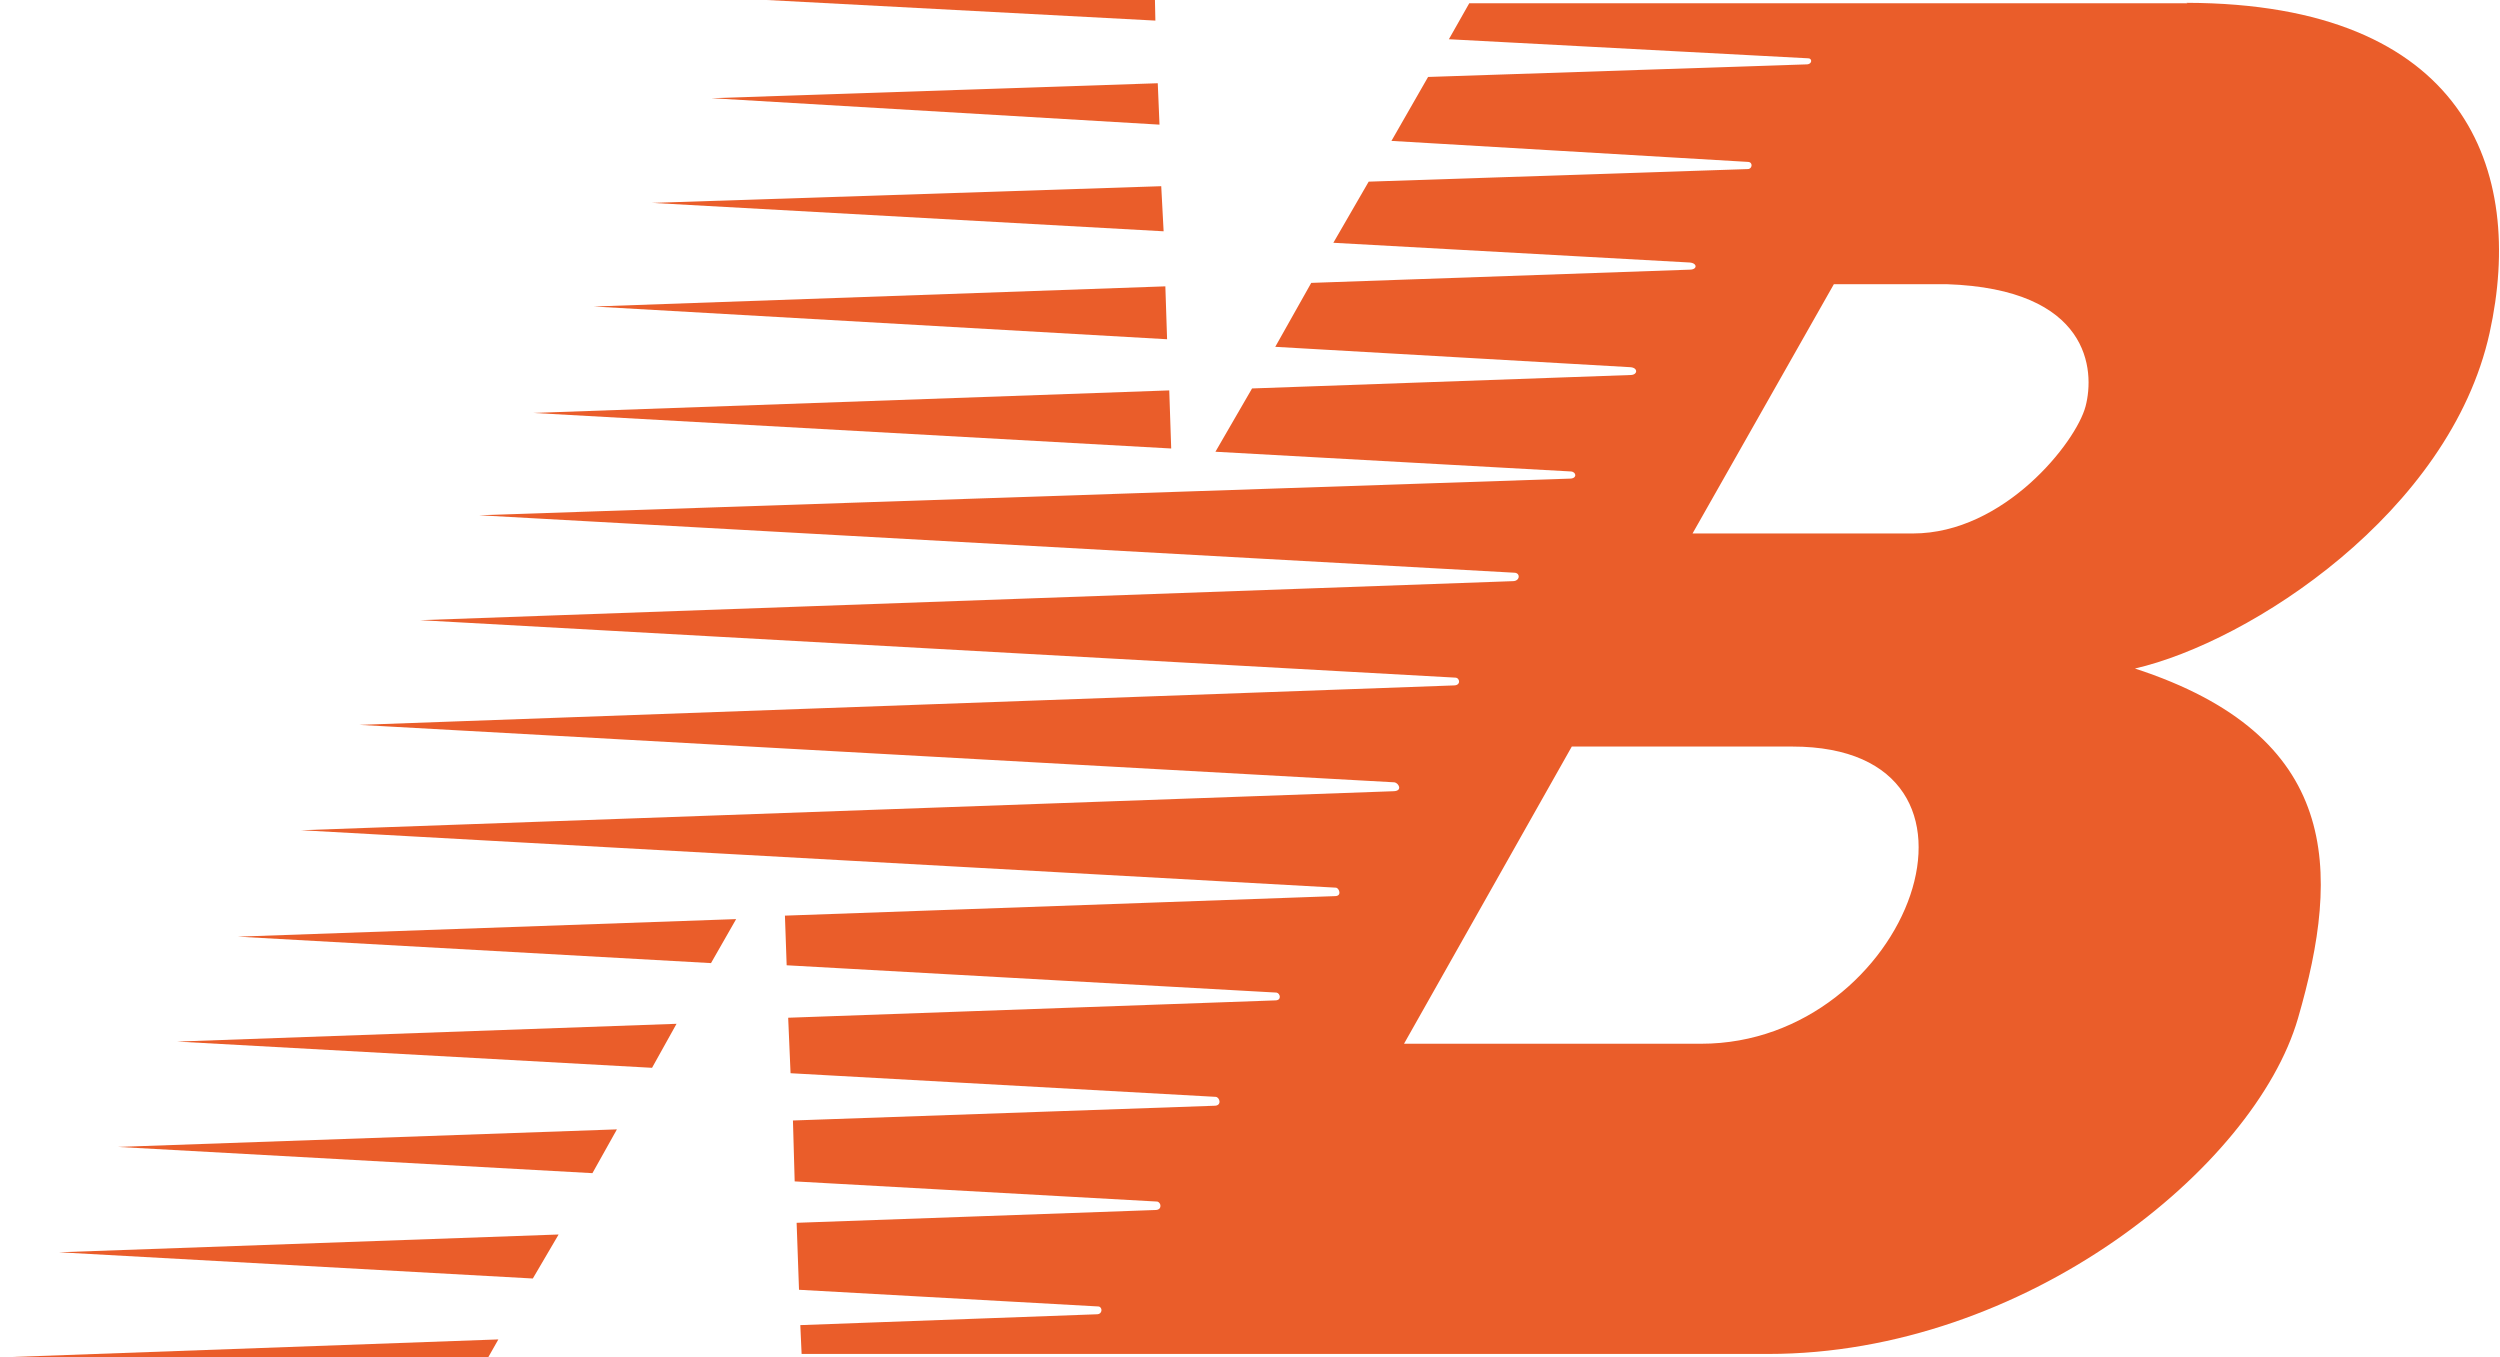 <?xml version="1.0" encoding="UTF-8"?>
<svg id="Camada_1" data-name="Camada 1" xmlns="http://www.w3.org/2000/svg" viewBox="0 0 115.33 62.62">
  <defs>
    <style>
      .cls-1 {
        fill: #ea5d2a;
        fill-rule: evenodd;
        stroke-width: 0px;
      }
    </style>
  </defs>
  <polygon class="cls-1" points="33.96 42.4 10.97 43.21 32.8 44.43 33.96 42.4 33.96 42.4 33.96 42.4"/>
  <polygon class="cls-1" points="31.21 47.23 8.17 48.05 30.08 49.26 31.21 47.23 31.21 47.23 31.21 47.23"/>
  <polygon class="cls-1" points="28.46 52.1 5.44 52.91 27.33 54.12 28.46 52.1 28.46 52.1 28.46 52.1"/>
  <polygon class="cls-1" points="25.77 56.95 2.72 57.77 24.58 58.98 25.77 56.95 25.77 56.95 25.77 56.95"/>
  <polygon class="cls-1" points="53.94 18.01 24.6 19.05 54.03 20.69 53.94 18.01 53.94 18.01 53.94 18.01"/>
  <polygon class="cls-1" points="53.76 13.21 27.39 14.14 53.84 15.65 53.76 13.21 53.76 13.21 53.76 13.21"/>
  <polygon class="cls-1" points="53.57 8.59 30.08 9.36 53.68 10.67 53.57 8.59 53.57 8.59 53.57 8.59"/>
  <polygon class="cls-1" points="53.41 3.84 32.82 4.53 53.49 5.75 53.41 3.84 53.41 3.84 53.41 3.84"/>
  <polygon class="cls-1" points="53.28 0 35.37 0 53.3 .95 53.28 0 53.28 0 53.28 0"/>
  <polygon class="cls-1" points="22.99 61.79 0 62.62 22.52 62.62 22.99 61.79 22.99 61.79 22.99 61.79"/>
  <path class="cls-1" d="M100.91.15h-33.13l-.94,1.66,16.58.88h0c.19,0,.19.28-.08.28h0l-17.46.58-1.69,2.95,16.47.97h0c.22.03.17.33-.03.33h0l-17.49.58-1.63,2.82,16.44.91h0c.36.03.36.33,0,.33h0l-17.46.61-1.66,2.95,16.39.94h0c.36.03.33.36,0,.36h0l-17.46.62-1.69,2.92,16.41.91h0c.25.03.28.33-.06.33h0l-50.32,1.69,47.75,2.65h0c.3,0,.28.39-.06.39h0l-50.41,1.8,47.75,2.65h0c.22,0,.28.36-.06.36h0l-50.49,1.82,47.75,2.65h0c.19.03.39.39-.03.41h0l-50.41,1.8,47.75,2.65h0c.14.03.28.39-.06.39h0l-25.37.9.08,2.29,22.6,1.26h0c.17.03.25.36-.06.36h0l-22.47.8.11,2.56,19.62,1.09h0c.19.03.28.41-.06.41h0l-19.45.68.08,2.81,16.72.93h0c.19.03.25.39-.08.39h0l-16.55.59.11,3.09,13.82.77h0c.19.03.19.36-.08.36h0l-13.68.5.06,1.33h44.6c11.83,0,22.44-8.62,24.43-15.48,1.99-6.85,1.99-13.04-7.52-16.14,5.31-1.22,14.53-7.2,16.36-15.48,1.66-7.52-1.11-15.2-13.98-15.23h0ZM78.48,48.15h-13.71l7.74-13.71h10.17c10.5,0,5.42,13.71-4.2,13.71h0ZM96.21,18.75c-.44,1.66-3.76,5.86-7.96,5.86h-10.17l6.52-11.5h5.2c6.63.22,6.85,3.98,6.41,5.64h0Z"/>
</svg>